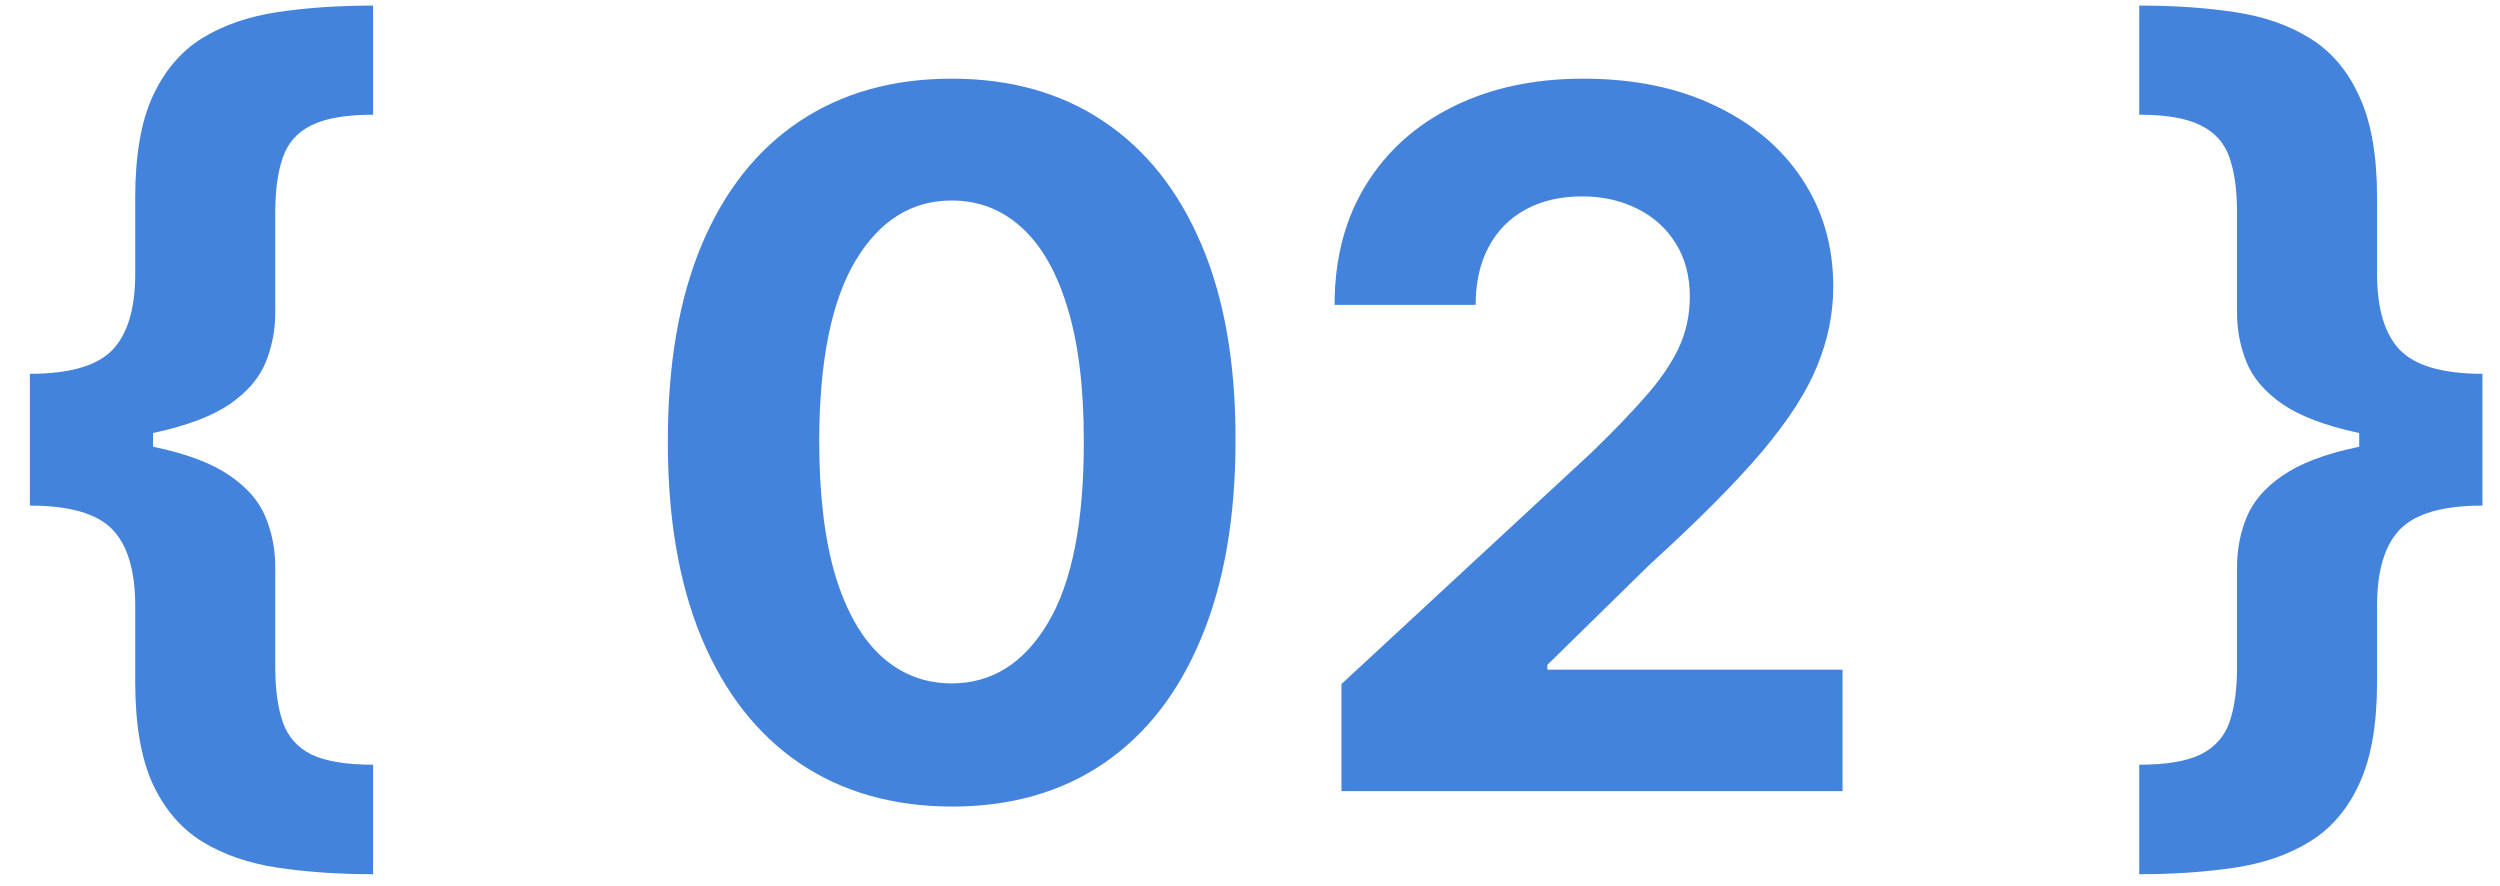 <?xml version="1.0" encoding="UTF-8"?> <svg xmlns="http://www.w3.org/2000/svg" width="79" height="28" viewBox="0 0 79 28" fill="none"><path d="M0.944 13.992V11.812C2.194 11.812 3.062 11.563 3.546 11.064C4.031 10.565 4.273 9.759 4.273 8.646V6.249C4.273 4.911 4.457 3.841 4.826 3.039C5.202 2.229 5.723 1.618 6.388 1.206C7.06 0.794 7.855 0.519 8.774 0.382C9.692 0.244 10.697 0.176 11.789 0.176V3.625C10.935 3.625 10.285 3.737 9.836 3.961C9.395 4.178 9.095 4.517 8.936 4.98C8.777 5.436 8.698 6.014 8.698 6.715V9.882C8.698 10.432 8.596 10.956 8.394 11.455C8.192 11.946 7.816 12.384 7.266 12.767C6.717 13.143 5.932 13.443 4.913 13.667C3.893 13.884 2.57 13.992 0.944 13.992ZM11.789 27.625C10.697 27.625 9.692 27.556 8.774 27.418C7.855 27.281 7.06 27.006 6.388 26.594C5.723 26.182 5.202 25.575 4.826 24.772C4.457 23.962 4.273 22.889 4.273 21.551V19.144C4.273 18.03 4.031 17.224 3.546 16.725C3.062 16.226 2.194 15.977 0.944 15.977V13.797C2.57 13.797 3.893 13.909 4.913 14.133C5.932 14.35 6.717 14.65 7.266 15.034C7.816 15.409 8.192 15.847 8.394 16.346C8.596 16.837 8.698 17.361 8.698 17.918V21.085C8.698 21.779 8.777 22.357 8.936 22.82C9.095 23.276 9.395 23.616 9.836 23.84C10.285 24.056 10.935 24.165 11.789 24.165V27.625ZM0.944 15.977V11.812H4.837V15.977H0.944ZM30.073 25.488C28.208 25.481 26.603 25.022 25.258 24.111C23.92 23.2 22.89 21.88 22.167 20.152C21.451 18.424 21.097 16.346 21.104 13.916C21.104 11.494 21.462 9.43 22.178 7.724C22.901 6.018 23.931 4.72 25.269 3.831C26.614 2.934 28.215 2.486 30.073 2.486C31.931 2.486 33.529 2.934 34.867 3.831C36.211 4.727 37.245 6.028 37.968 7.735C38.691 9.434 39.049 11.494 39.042 13.916C39.042 16.353 38.681 18.435 37.958 20.163C37.242 21.891 36.215 23.211 34.877 24.122C33.54 25.032 31.939 25.488 30.073 25.488ZM30.073 21.595C31.346 21.595 32.361 20.955 33.121 19.675C33.88 18.395 34.256 16.476 34.248 13.916C34.248 12.232 34.075 10.829 33.728 9.709C33.388 8.588 32.904 7.746 32.275 7.182C31.653 6.618 30.919 6.336 30.073 6.336C28.808 6.336 27.796 6.968 27.037 8.234C26.277 9.499 25.894 11.393 25.887 13.916C25.887 15.623 26.057 17.047 26.397 18.189C26.744 19.325 27.232 20.178 27.861 20.749C28.49 21.313 29.227 21.595 30.073 21.595ZM42.39 25V21.616L50.296 14.296C50.969 13.645 51.533 13.06 51.988 12.539C52.451 12.018 52.802 11.509 53.04 11.01C53.279 10.504 53.398 9.958 53.398 9.372C53.398 8.722 53.25 8.161 52.953 7.691C52.657 7.214 52.252 6.849 51.739 6.596C51.225 6.336 50.643 6.206 49.993 6.206C49.313 6.206 48.72 6.343 48.214 6.618C47.708 6.892 47.318 7.287 47.043 7.8C46.768 8.313 46.631 8.924 46.631 9.633H42.173C42.173 8.179 42.502 6.918 43.16 5.848C43.818 4.778 44.74 3.95 45.926 3.364C47.112 2.779 48.478 2.486 50.025 2.486C51.616 2.486 53 2.768 54.179 3.332C55.365 3.888 56.286 4.662 56.944 5.653C57.602 6.643 57.931 7.778 57.931 9.058C57.931 9.897 57.765 10.724 57.432 11.541C57.107 12.358 56.525 13.266 55.686 14.264C54.848 15.254 53.666 16.443 52.14 17.831L48.897 21.009V21.161H58.224V25H42.39ZM78.445 13.797V15.977C77.201 15.977 76.333 16.226 75.842 16.725C75.357 17.224 75.115 18.03 75.115 19.144V21.551C75.115 22.889 74.927 23.962 74.551 24.772C74.183 25.575 73.662 26.182 72.99 26.594C72.324 27.006 71.533 27.281 70.615 27.418C69.704 27.556 68.698 27.625 67.6 27.625V24.165C68.453 24.165 69.1 24.056 69.541 23.84C69.989 23.616 70.293 23.276 70.452 22.82C70.611 22.357 70.69 21.779 70.69 21.085V17.918C70.69 17.361 70.792 16.837 70.994 16.346C71.197 15.847 71.572 15.409 72.122 15.034C72.671 14.65 73.456 14.35 74.475 14.133C75.495 13.909 76.818 13.797 78.445 13.797ZM67.6 0.176C68.698 0.176 69.704 0.244 70.615 0.382C71.533 0.519 72.324 0.794 72.99 1.206C73.662 1.618 74.183 2.229 74.551 3.039C74.927 3.841 75.115 4.911 75.115 6.249V8.646C75.115 9.759 75.357 10.565 75.842 11.064C76.333 11.563 77.201 11.812 78.445 11.812V13.992C76.818 13.992 75.495 13.884 74.475 13.667C73.456 13.443 72.671 13.143 72.122 12.767C71.572 12.384 71.197 11.946 70.994 11.455C70.792 10.956 70.69 10.432 70.69 9.882V6.715C70.69 6.014 70.611 5.436 70.452 4.98C70.293 4.517 69.989 4.178 69.541 3.961C69.1 3.737 68.453 3.625 67.6 3.625V0.176ZM78.445 11.812V15.977H74.551V11.812H78.445Z" fill="#4483DC"></path></svg> 